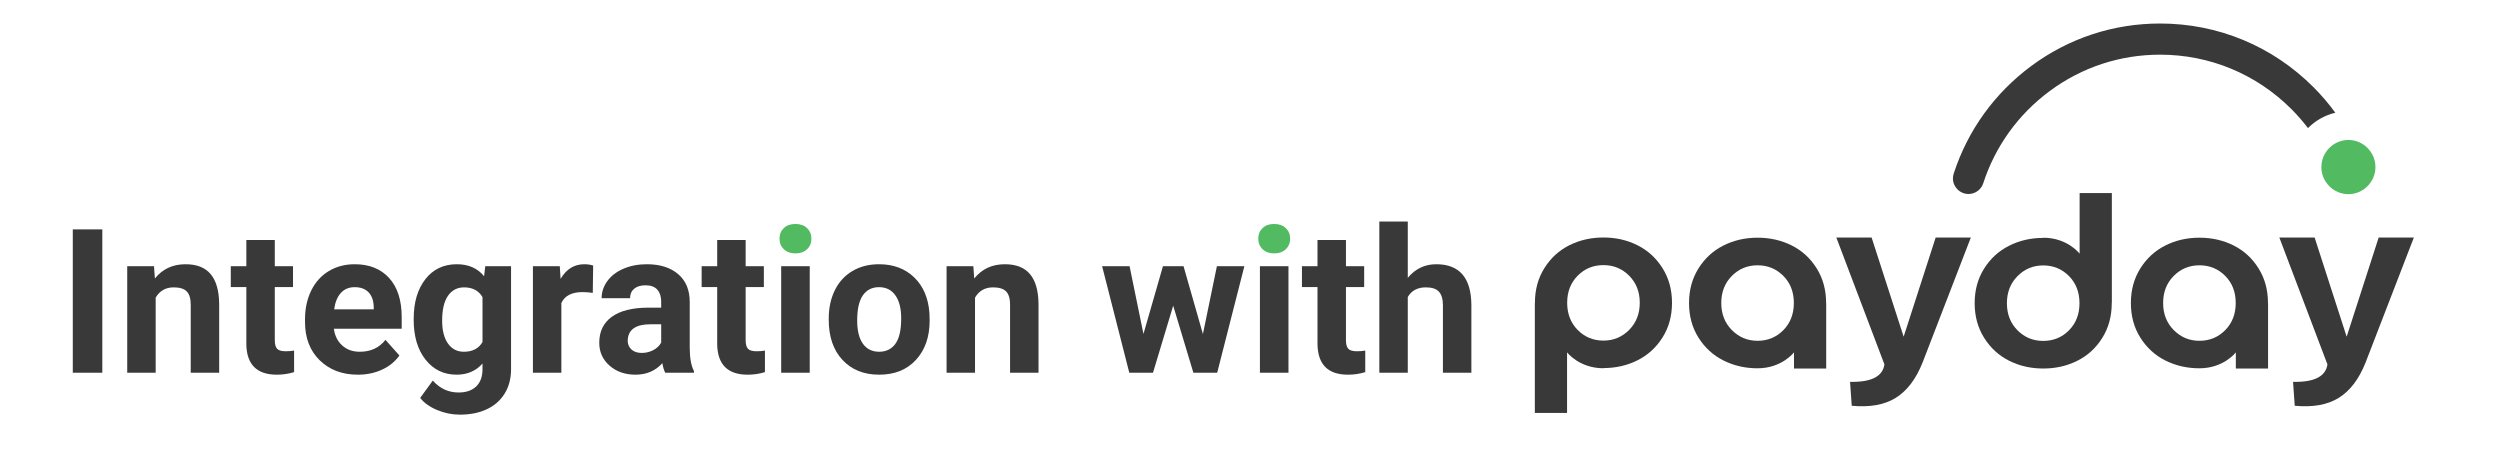 <?xml version="1.0" encoding="UTF-8" standalone="no"?>
<!-- Created with Inkscape (http://www.inkscape.org/) -->

<svg
   width="540.499"
   height="102.661"
   viewBox="0 0 540.499 102.661"
   version="1.1"
   id="svg1"
   xml:space="preserve"
   xmlns:inkscape="http://www.inkscape.org/namespaces/inkscape"
   xmlns:sodipodi="http://sodipodi.sourceforge.net/DTD/sodipodi-0.dtd"
   xmlns="http://www.w3.org/2000/svg"
   xmlns:svg="http://www.w3.org/2000/svg"><sodipodi:namedview
     id="namedview1"
     pagecolor="#ffffff"
     bordercolor="#000000"
     borderopacity="0.25"
     inkscape:showpageshadow="2"
     inkscape:pageopacity="0.0"
     inkscape:pagecheckerboard="0"
     inkscape:deskcolor="#d1d1d1"
     inkscape:document-units="mm" /><defs
     id="defs1" /><g
     inkscape:label="Layer 1"
     inkscape:groupmode="layer"
     id="layer1"
     transform="translate(13.845,2.136)"><g
       style="clip-rule:evenodd;fill-rule:evenodd;stroke-linejoin:round;stroke-miterlimit:2"
       id="g1"
       transform="translate(-192.066,120133.18)"><g
         id="g14"
         transform="translate(178.551,-120358.2)"><rect
           x="15.407"
           y="272.477"
           width="6.385"
           height="30.989"
           style="fill:#393939;fill-rule:nonzero"
           id="rect1" /><path
           d="m 32.965,280.437 0.192,2.66 c 1.646,-2.057 3.852,-3.086 6.619,-3.086 2.441,0 4.257,0.717 5.449,2.15 1.192,1.433 1.802,3.575 1.83,6.427 v 14.877 h -6.151 v -14.728 c 0,-1.305 -0.284,-2.252 -0.851,-2.841 -0.568,-0.589 -1.511,-0.883 -2.831,-0.883 -1.731,0 -3.029,0.737 -3.895,2.213 v 16.239 h -6.151 v -23.028 z"
           style="fill:#393939;fill-rule:nonzero"
           id="path1" /><path
           d="m 59.08,274.775 v 5.662 h 3.938 v 4.512 H 59.08 v 11.493 c 0,0.851 0.163,1.461 0.49,1.83 0.326,0.369 0.95,0.554 1.873,0.554 0.681,0 1.284,-0.05 1.809,-0.149 v 4.661 c -1.206,0.369 -2.448,0.553 -3.725,0.553 -4.313,0 -6.513,-2.178 -6.598,-6.534 v -12.408 h -3.363 v -4.512 h 3.363 v -5.662 z"
           style="fill:#393939;fill-rule:nonzero"
           id="path2" /><path
           d="m 77.043,303.891 c -3.377,0 -6.126,-1.036 -8.247,-3.107 -2.121,-2.072 -3.182,-4.832 -3.182,-8.28 v -0.596 c 0,-2.312 0.447,-4.38 1.341,-6.204 0.894,-1.823 2.16,-3.228 3.799,-4.214 1.639,-0.986 3.508,-1.479 5.608,-1.479 3.15,0 5.63,0.993 7.439,2.98 1.809,1.986 2.714,4.803 2.714,8.449 v 2.512 H 71.85 c 0.199,1.504 0.798,2.71 1.799,3.618 1,0.908 2.266,1.362 3.799,1.362 2.369,0 4.221,-0.858 5.555,-2.575 l 3.022,3.384 c -0.922,1.305 -2.171,2.323 -3.746,3.054 -1.575,0.731 -3.32,1.096 -5.236,1.096 z M 76.341,284.97 c -1.22,0 -2.21,0.413 -2.969,1.24 -0.759,0.827 -1.245,2.01 -1.458,3.549 h 8.556 v -0.492 c -0.028,-1.368 -0.397,-2.426 -1.107,-3.175 -0.709,-0.748 -1.717,-1.122 -3.022,-1.122 z"
           style="fill:#393939;fill-rule:nonzero"
           id="path3" /><path
           d="m 89.111,291.781 c 0,-3.533 0.841,-6.378 2.522,-8.535 1.682,-2.157 3.948,-3.235 6.8,-3.235 2.526,0 4.491,0.866 5.896,2.597 l 0.255,-2.171 h 5.576 v 22.262 c 0,2.015 -0.457,3.767 -1.372,5.257 -0.916,1.49 -2.203,2.625 -3.863,3.406 -1.66,0.78 -3.604,1.17 -5.832,1.17 -1.688,0 -3.334,-0.337 -4.938,-1.011 -1.603,-0.674 -2.816,-1.543 -3.639,-2.607 l 2.724,-3.746 c 1.532,1.717 3.391,2.575 5.576,2.575 1.632,0 2.902,-0.436 3.81,-1.309 0.908,-0.872 1.362,-2.11 1.362,-3.714 v -1.234 c -1.419,1.603 -3.285,2.405 -5.597,2.405 -2.767,0 -5.005,-1.082 -6.715,-3.246 -1.71,-2.164 -2.565,-5.033 -2.565,-8.609 z m 6.151,0.458 c 0,2.089 0.419,3.727 1.256,4.913 0.837,1.187 1.986,1.78 3.448,1.78 1.873,0 3.213,-0.703 4.022,-2.11 v -9.699 c -0.823,-1.407 -2.149,-2.11 -3.98,-2.11 -1.475,0 -2.635,0.604 -3.48,1.812 -0.844,1.207 -1.266,3.012 -1.266,5.414 z"
           style="fill:#393939;fill-rule:nonzero"
           id="path4" /><path
           d="m 127.826,286.205 c -0.837,-0.114 -1.575,-0.171 -2.214,-0.171 -2.327,0 -3.852,0.788 -4.576,2.363 v 15.068 h -6.151 v -23.028 h 5.811 l 0.17,2.745 c 1.234,-2.114 2.944,-3.171 5.129,-3.171 0.681,0 1.32,0.092 1.916,0.277 z"
           style="fill:#393939;fill-rule:nonzero"
           id="path5" /><path
           d="m 143.49,303.465 c -0.284,-0.553 -0.489,-1.241 -0.617,-2.064 -1.49,1.66 -3.427,2.49 -5.81,2.49 -2.256,0 -4.126,-0.653 -5.609,-1.958 -1.482,-1.305 -2.224,-2.951 -2.224,-4.938 0,-2.44 0.905,-4.313 2.714,-5.619 1.809,-1.305 4.423,-1.965 7.843,-1.979 h 2.831 v -1.32 c 0,-1.064 -0.273,-1.915 -0.82,-2.554 -0.546,-0.638 -1.408,-0.957 -2.586,-0.957 -1.036,0 -1.848,0.248 -2.437,0.745 -0.589,0.496 -0.883,1.177 -0.883,2.043 h -6.151 c 0,-1.334 0.412,-2.568 1.235,-3.704 0.823,-1.135 1.986,-2.025 3.49,-2.671 1.504,-0.645 3.193,-0.968 5.066,-0.968 2.837,0 5.09,0.713 6.757,2.139 1.667,1.426 2.501,3.43 2.501,6.013 v 9.982 c 0.014,2.185 0.319,3.838 0.915,4.959 v 0.361 z m -5.086,-4.278 c 0.908,0 1.745,-0.202 2.511,-0.606 0.766,-0.405 1.334,-0.947 1.703,-1.628 v -3.959 h -2.299 c -3.079,0 -4.718,1.064 -4.916,3.192 l -0.022,0.362 c 0,0.766 0.27,1.398 0.809,1.894 0.539,0.497 1.277,0.745 2.214,0.745 z"
           style="fill:#393939;fill-rule:nonzero"
           id="path6" /><path
           d="m 160.879,274.775 v 5.662 h 3.937 v 4.512 h -3.937 v 11.493 c 0,0.851 0.163,1.461 0.489,1.83 0.327,0.369 0.951,0.554 1.873,0.554 0.681,0 1.284,-0.05 1.809,-0.149 v 4.661 c -1.206,0.369 -2.447,0.553 -3.724,0.553 -4.314,0 -6.513,-2.178 -6.598,-6.534 v -12.408 h -3.363 v -4.512 h 3.363 v -5.662 z"
           style="fill:#393939;fill-rule:nonzero"
           id="path7" /><g
           id="g8"><rect
             x="168.562"
             y="280.437"
             width="6.172"
             height="23.029"
             style="fill:#393939;fill-rule:nonzero"
             id="rect7" /><path
             d="m 168.2,274.477 c 0,-0.922 0.309,-1.681 0.926,-2.277 0.617,-0.596 1.458,-0.894 2.522,-0.894 1.05,0 1.887,0.298 2.512,0.894 0.624,0.596 0.936,1.355 0.936,2.277 0,0.937 -0.316,1.703 -0.947,2.299 -0.631,0.596 -1.465,0.894 -2.501,0.894 -1.036,0 -1.869,-0.298 -2.501,-0.894 -0.631,-0.596 -0.947,-1.362 -0.947,-2.299 z"
             style="fill:#52bb62;fill-rule:nonzero"
             id="path8" /></g><path
           d="m 178.842,291.738 c 0,-2.284 0.44,-4.32 1.32,-6.108 0.879,-1.788 2.146,-3.171 3.799,-4.15 1.653,-0.979 3.572,-1.469 5.757,-1.469 3.107,0 5.644,0.951 7.609,2.852 1.965,1.901 3.061,4.484 3.288,7.747 l 0.043,1.575 c 0,3.533 -0.987,6.367 -2.959,8.503 -1.972,2.135 -4.618,3.203 -7.939,3.203 -3.32,0 -5.97,-1.064 -7.949,-3.192 -1.979,-2.129 -2.969,-5.023 -2.969,-8.684 z m 6.151,0.437 c 0,2.188 0.411,3.862 1.234,5.02 0.823,1.158 2.001,1.737 3.533,1.737 1.49,0 2.654,-0.572 3.491,-1.716 0.837,-1.144 1.256,-2.974 1.256,-5.489 0,-2.146 -0.419,-3.808 -1.256,-4.988 -0.837,-1.179 -2.015,-1.769 -3.533,-1.769 -1.504,0 -2.668,0.586 -3.491,1.759 -0.823,1.172 -1.234,2.987 -1.234,5.446 z"
           style="fill:#393939;fill-rule:nonzero"
           id="path9" /><path
           d="m 210.107,280.437 0.192,2.66 c 1.646,-2.057 3.852,-3.086 6.619,-3.086 2.441,0 4.257,0.717 5.449,2.15 1.192,1.433 1.802,3.575 1.83,6.427 v 14.877 h -6.151 v -14.728 c 0,-1.305 -0.284,-2.252 -0.851,-2.841 -0.568,-0.589 -1.511,-0.883 -2.831,-0.883 -1.731,0 -3.029,0.737 -3.895,2.213 v 16.239 h -6.151 v -23.028 z"
           style="fill:#393939;fill-rule:nonzero"
           id="path10" /><path
           d="m 259.74,295.101 3.023,-14.664 h 5.938 l -5.875,23.028 h -5.15 l -4.363,-14.494 -4.363,14.494 h -5.13 l -5.874,-23.028 h 5.938 l 3.001,14.643 4.214,-14.643 h 4.449 z"
           style="fill:#393939;fill-rule:nonzero"
           id="path11" /><g
           id="g12"><rect
             x="272.063"
             y="280.437"
             width="6.172"
             height="23.029"
             style="fill:#393939;fill-rule:nonzero"
             id="rect11" /><path
             d="m 271.702,274.477 c 0,-0.922 0.308,-1.681 0.925,-2.277 0.618,-0.596 1.458,-0.894 2.523,-0.894 1.05,0 1.887,0.298 2.511,0.894 0.624,0.596 0.936,1.355 0.936,2.277 0,0.937 -0.315,1.703 -0.947,2.299 -0.631,0.596 -1.465,0.894 -2.5,0.894 -1.036,0 -1.87,-0.298 -2.501,-0.894 -0.632,-0.596 -0.947,-1.362 -0.947,-2.299 z"
             style="fill:#52bb62;fill-rule:nonzero"
             id="path12" /></g><path
           d="m 290.665,274.775 v 5.662 h 3.938 v 4.512 h -3.938 v 11.493 c 0,0.851 0.163,1.461 0.49,1.83 0.326,0.369 0.95,0.554 1.873,0.554 0.681,0 1.284,-0.05 1.809,-0.149 v 4.661 c -1.206,0.369 -2.448,0.553 -3.725,0.553 -4.313,0 -6.513,-2.178 -6.598,-6.534 v -12.408 h -3.363 v -4.512 h 3.363 v -5.662 z"
           style="fill:#393939;fill-rule:nonzero"
           id="path13" /><path
           d="m 304.031,282.948 c 1.632,-1.958 3.682,-2.937 6.151,-2.937 4.995,0 7.527,2.902 7.598,8.705 v 14.749 h -6.151 v -14.579 c 0,-1.319 -0.283,-2.295 -0.851,-2.926 -0.568,-0.632 -1.511,-0.947 -2.831,-0.947 -1.802,0 -3.107,0.695 -3.916,2.085 v 16.367 h -6.151 v -32.691 h 6.151 z"
           style="fill:#393939;fill-rule:nonzero"
           id="path14" /></g><path
         d="m 596.711,-120083.96 h 7.604 l -10.422,26.99 c -1.425,3.59 -3.357,6.14 -5.793,7.66 -2.438,1.52 -5.618,2.09 -9.536,1.72 l -0.365,-5.17 c 4.585,0.1 7.062,-1.16 7.434,-3.77 l -10.398,-27.43 h 7.628 l 6.925,21.44 z"
         style="fill:#393939;fill-rule:nonzero"
         id="path15" /><path
         d="m 692.489,-120083.96 h 7.606 l -10.424,26.99 c -1.425,3.59 -3.355,6.14 -5.793,7.66 -2.437,1.52 -5.616,2.09 -9.536,1.72 l -0.365,-5.17 c 4.585,0.1 7.062,-1.16 7.435,-3.77 l -10.398,-27.43 h 7.627 l 6.925,21.44 z"
         style="fill:#393939;fill-rule:nonzero"
         id="path16" /><path
         d="m 524.89,-120055.7 c -5.271,0 -7.872,-3.44 -7.872,-3.44 v 13.1 h -6.967 v -23.7 h 0.019 v -0.1 c 0,-2.83 0.68,-5.33 2.04,-7.5 1.361,-2.18 3.157,-3.83 5.393,-4.95 2.235,-1.12 4.698,-1.68 7.387,-1.68 2.671,0 5.125,0.56 7.36,1.68 2.235,1.12 4.037,2.77 5.406,4.95 1.369,2.17 2.052,4.67 2.052,7.5 0,2.83 -0.683,5.32 -2.052,7.49 -1.369,2.17 -3.171,3.81 -5.406,4.93 -2.235,1.12 -4.689,1.68 -7.36,1.68 m 5.55,-8.25 c 1.53,-1.55 2.296,-3.5 2.296,-5.86 0,-2.37 -0.762,-4.31 -2.284,-5.85 -1.523,-1.53 -3.377,-2.3 -5.562,-2.3 -2.203,0 -4.062,0.76 -5.577,2.29 -1.514,1.53 -2.271,3.48 -2.271,5.86 0,2.38 0.757,4.33 2.271,5.87 1.514,1.53 3.374,2.3 5.577,2.3 2.17,0 4.019,-0.77 5.55,-2.31"
         style="fill:#393939;fill-rule:nonzero"
         id="path17" /><path
         d="m 619.963,-120083.92 c 5.271,0 7.872,3.45 7.872,3.45 v -13.1 h 6.966 v 23.7 h -0.02 v 0.1 c 0,2.82 -0.679,5.32 -2.04,7.5 -1.36,2.18 -3.157,3.83 -5.392,4.95 -2.235,1.12 -4.697,1.68 -7.386,1.68 -2.673,0 -5.126,-0.56 -7.362,-1.68 -2.235,-1.12 -4.037,-2.77 -5.405,-4.95 -1.37,-2.18 -2.053,-4.68 -2.053,-7.5 0,-2.83 0.685,-5.32 2.053,-7.49 1.369,-2.17 3.17,-3.81 5.406,-4.93 2.235,-1.13 4.688,-1.69 7.361,-1.69 m -5.551,8.26 c -1.531,1.55 -2.297,3.5 -2.297,5.86 0,2.37 0.761,4.31 2.284,5.85 1.522,1.53 3.376,2.3 5.562,2.3 2.203,0 4.062,-0.76 5.575,-2.29 1.514,-1.53 2.271,-3.48 2.271,-5.86 0,-2.38 -0.757,-4.33 -2.271,-5.87 -1.513,-1.53 -3.373,-2.3 -5.575,-2.3 -2.17,0 -4.019,0.77 -5.551,2.31"
         style="fill:#393939;fill-rule:nonzero"
         id="path18" /><g
         id="g19"
         transform="translate(178.551,-120358.2)"><path
           d="m 387.527,299.066 c 0,0 -2.601,3.442 -7.872,3.442 -2.672,0 -5.125,-0.561 -7.36,-1.682 -2.235,-1.12 -4.037,-2.765 -5.407,-4.932 -1.368,-2.168 -2.051,-4.665 -2.051,-7.491 0,-2.826 0.683,-5.328 2.051,-7.503 1.37,-2.177 3.172,-3.825 5.407,-4.946 2.235,-1.121 4.688,-1.681 7.36,-1.681 2.689,0 5.151,0.56 7.386,1.681 2.235,1.121 4.033,2.769 5.392,4.946 1.361,2.177 2.042,4.677 2.042,7.503 v 0.057 h 0.019 v 14.094 h -6.966 v -3.489 M 371.809,288.39 c 0,2.364 0.764,4.316 2.295,5.859 1.53,1.543 3.38,2.314 5.551,2.314 2.202,0 4.06,-0.767 5.574,-2.302 1.514,-1.534 2.271,-3.491 2.271,-5.871 0,-2.379 -0.757,-4.331 -2.271,-5.858 -1.514,-1.527 -3.372,-2.29 -5.575,-2.29 -2.186,0 -4.04,0.767 -5.563,2.301 -1.521,1.536 -2.282,3.484 -2.282,5.847"
           style="fill:#393939;fill-rule:nonzero"
           id="path19" /></g><g
         id="g20"
         transform="translate(178.551,-120358.2)"><path
           d="m 483.058,299.066 c 0,0 -2.602,3.442 -7.872,3.442 -2.673,0 -5.126,-0.561 -7.363,-1.682 -2.234,-1.12 -4.037,-2.765 -5.405,-4.932 -1.368,-2.168 -2.053,-4.665 -2.053,-7.491 0,-2.826 0.685,-5.328 2.053,-7.503 1.37,-2.177 3.172,-3.825 5.407,-4.946 2.235,-1.121 4.688,-1.681 7.36,-1.681 2.689,0 5.15,0.56 7.386,1.681 2.235,1.121 4.033,2.769 5.392,4.946 1.361,2.177 2.042,4.677 2.042,7.503 v 0.057 h 0.019 v 14.094 h -6.967 v -3.489 m -15.72,-10.675 c 0,2.364 0.766,4.316 2.297,5.859 1.53,1.543 3.38,2.314 5.551,2.314 2.202,0 4.06,-0.767 5.574,-2.302 1.514,-1.534 2.271,-3.491 2.271,-5.871 0,-2.379 -0.757,-4.331 -2.271,-5.858 -1.514,-1.527 -3.374,-2.29 -5.575,-2.29 -2.186,0 -4.04,0.767 -5.563,2.301 -1.521,1.536 -2.284,3.484 -2.284,5.847"
           style="fill:#393939;fill-rule:nonzero"
           id="path20" /></g><g
         id="g21"
         transform="translate(178.551,-120358.2)"><path
           d="m 507.395,253.141 c 3.208,0.005 5.845,2.646 5.845,5.854 v 0.017 c 0,3.209 -2.638,5.85 -5.846,5.854 -3.208,-0.004 -5.846,-2.645 -5.846,-5.854 v -0.017 c 0,-3.209 2.638,-5.85 5.847,-5.854"
           style="fill:#52bb62;fill-rule:nonzero"
           id="path21" /></g><g
         id="g22"
         transform="translate(178.551,-120358.2)"><path
           d="m 498.653,250.581 c 1.619,-1.641 3.668,-2.793 5.911,-3.325 -1.424,-1.954 -2.997,-3.795 -4.705,-5.507 -8.862,-8.889 -20.646,-13.782 -33.179,-13.782 -10.1,0 -19.723,3.169 -27.829,9.164 -7.941,5.873 -13.749,13.927 -16.794,23.291 -0.11,0.337 -0.166,0.69 -0.166,1.044 0,1.843 1.517,3.36 3.36,3.36 1.449,0 2.743,-0.938 3.193,-2.316 2.609,-8.021 7.585,-14.922 14.395,-19.958 6.941,-5.136 15.185,-7.849 23.84,-7.849 10.741,0 20.837,4.192 28.431,11.808 1.271,1.276 2.454,2.636 3.543,4.07"
           style="fill:#393939;fill-rule:nonzero"
           id="path22" /></g><rect
         style="fill:none;stroke:#000000;stroke-width:38.397;stroke-opacity:0"
         id="rect22"
         width="502.102"
         height="64.264"
         x="197.419"
         y="-120116.12" /></g></g></svg>
